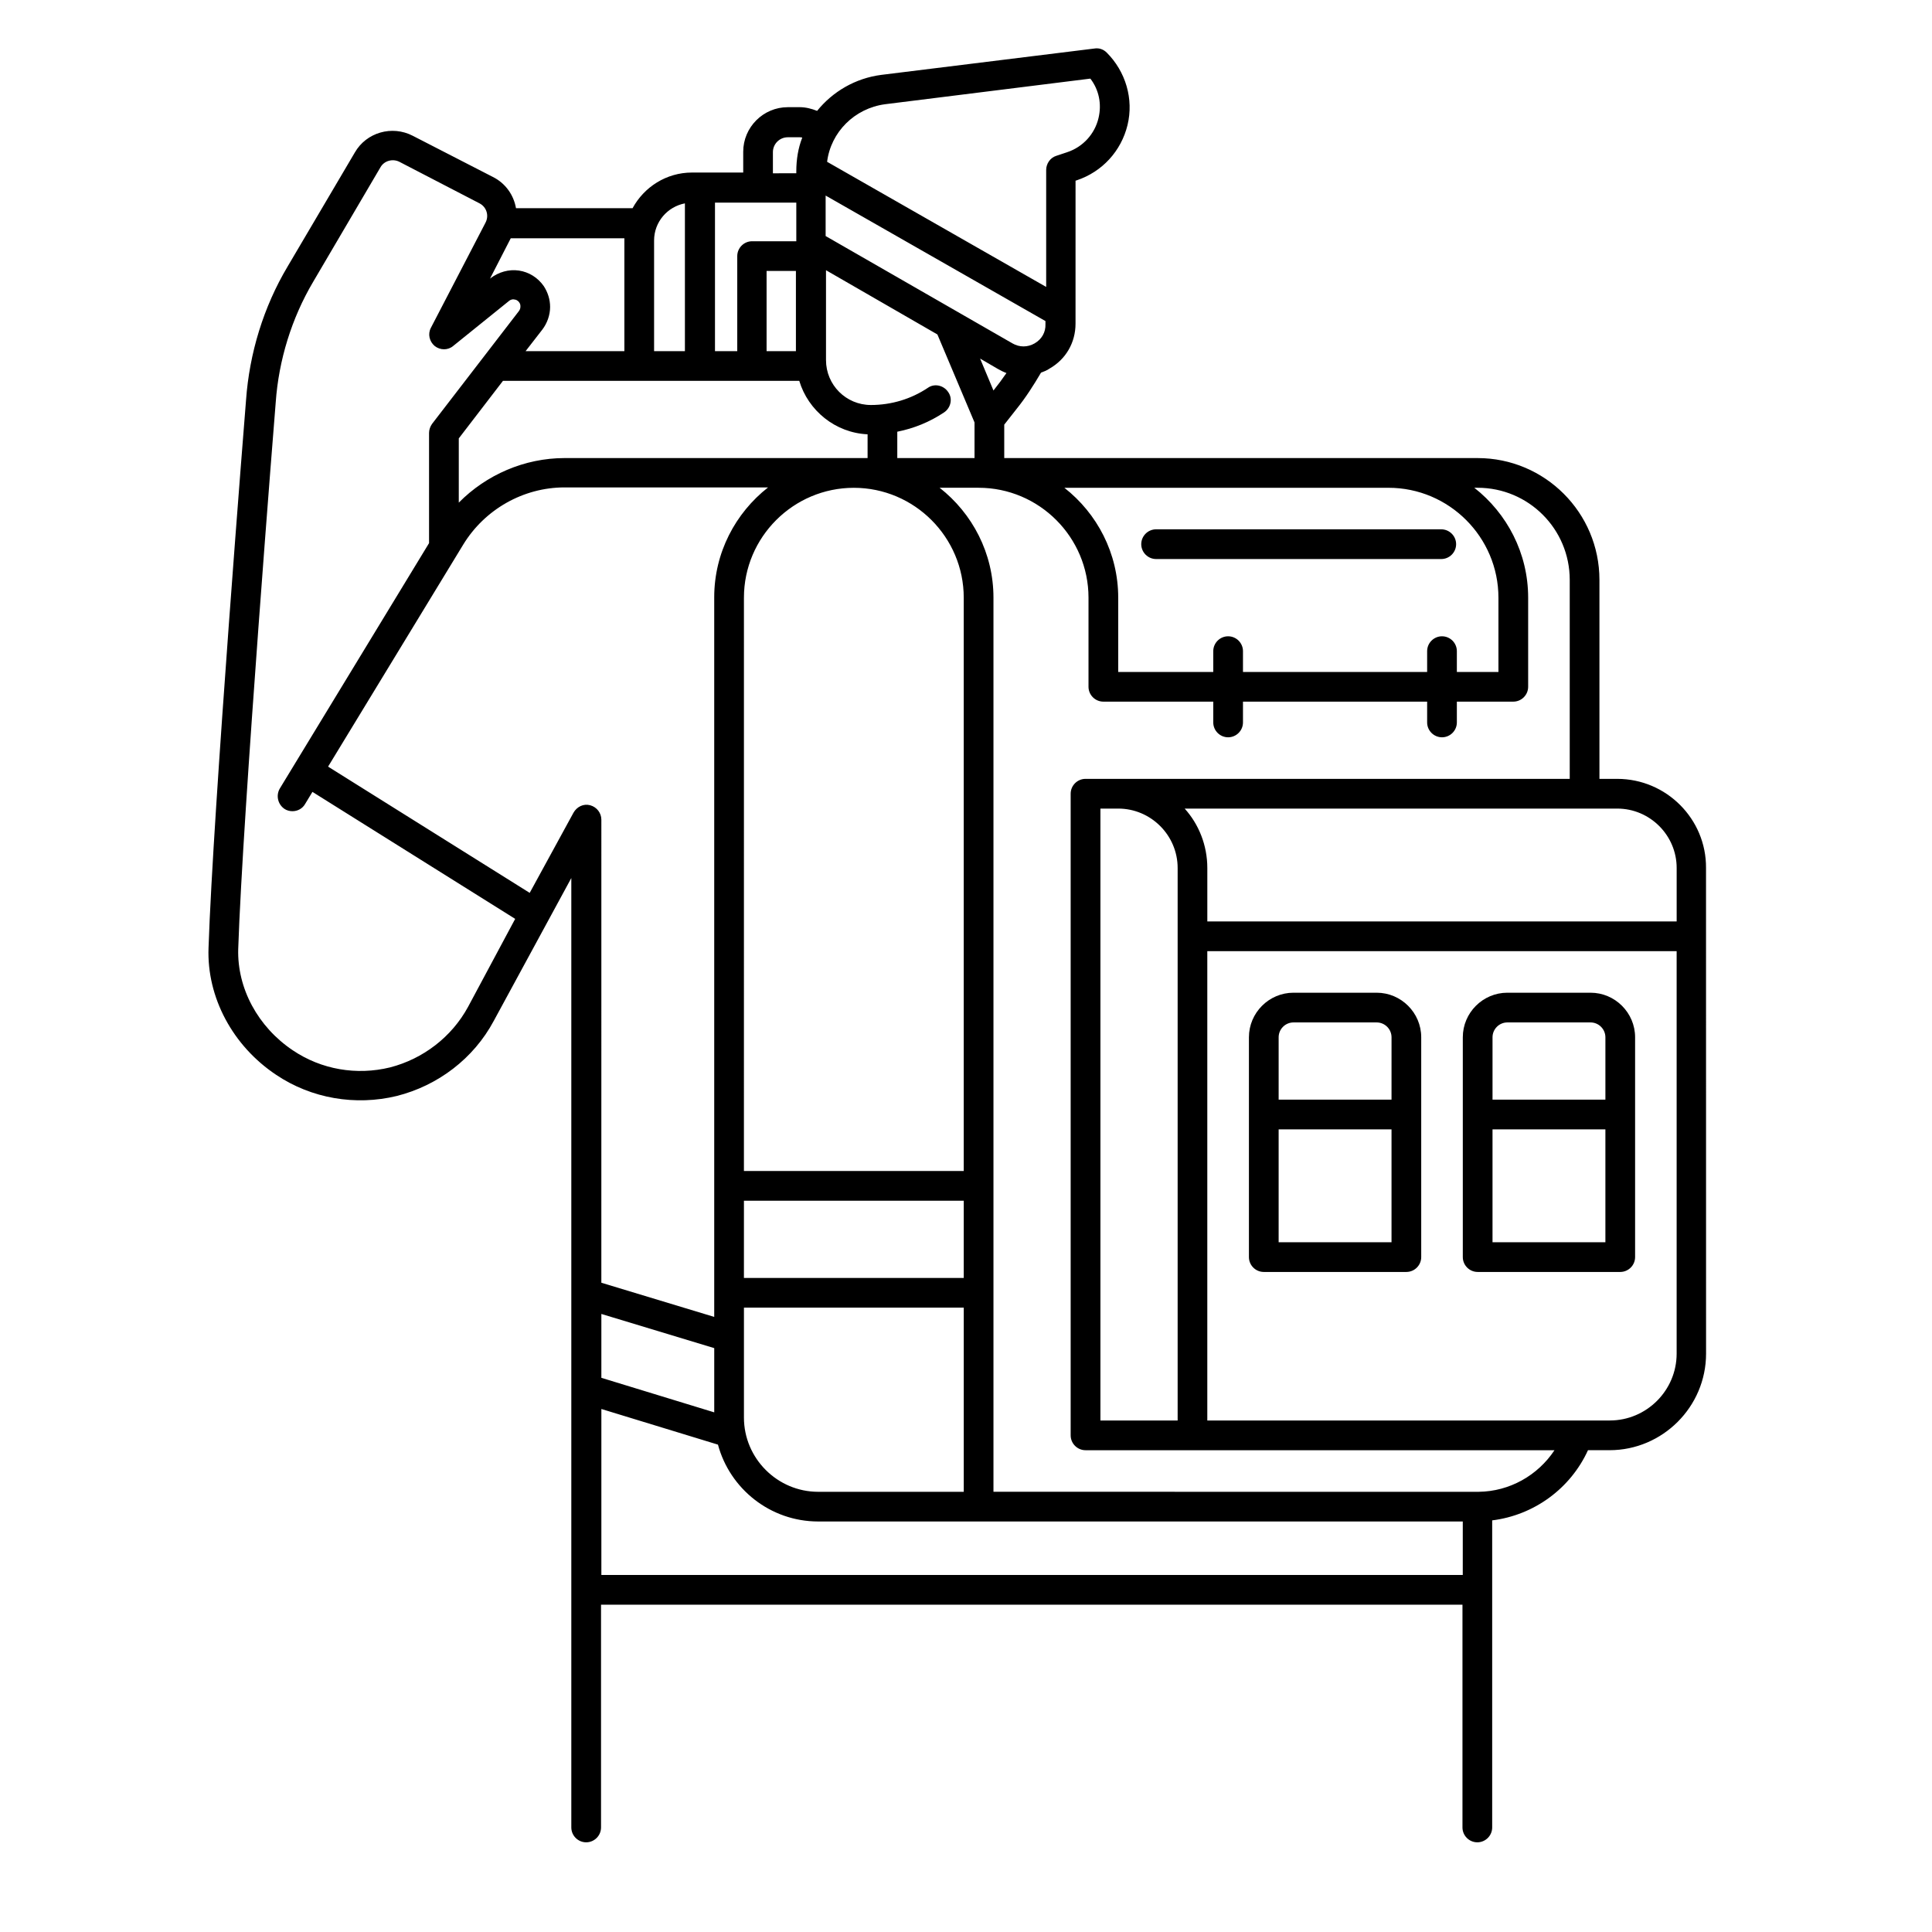 <?xml version="1.0" encoding="UTF-8"?>
<!-- Uploaded to: SVG Repo, www.svgrepo.com, Generator: SVG Repo Mixer Tools -->
<svg fill="#000000" width="800px" height="800px" version="1.1" viewBox="144 144 512 512" xmlns="http://www.w3.org/2000/svg">
 <g>
  <path d="m572.59 350.41h-4.723v-52.742c0-17.809-14.465-32.273-32.273-32.273l-125.46-0.004v-8.855l3.246-4.133c2.461-3.051 4.527-6.297 6.496-9.645 0.789-0.297 1.574-0.59 2.262-1.082 4.328-2.461 6.887-6.887 6.887-11.906l0.004-37.883 0.297-0.098c6.789-2.262 11.809-7.773 13.48-14.66 1.672-6.891-0.492-14.172-5.512-19.191-0.887-0.887-2.066-1.277-3.246-1.082l-56.484 6.984c-6.887 0.887-12.891 4.43-17.023 9.543-1.477-0.59-3.051-0.984-4.625-0.984l-3.148 0.004c-6.496 0-11.809 5.312-11.809 11.809v5.512h-13.578c-6.789 0-12.695 3.836-15.742 9.445h-30.898c-0.59-3.445-2.754-6.594-6.102-8.266l-21.254-10.922c-5.512-2.856-12.301-0.887-15.352 4.43l-17.809 30.207c-6.398 10.727-10.137 23.023-11.023 35.422-0.098 1.082-8.758 109.22-9.938 145.14-0.492 13.086 6.394 25.977 17.91 33.652 9.348 6.297 21.059 8.266 31.98 5.609 10.922-2.754 20.367-9.938 25.684-19.875l20.566-37.883v251.61c0 2.164 1.77 3.938 3.938 3.938 2.164 0 3.938-1.77 3.938-3.938v-59.039h228.29v59.039c0 2.164 1.77 3.938 3.938 3.938 2.164 0 3.938-1.77 3.938-3.938v-81.379c11.121-1.379 20.762-8.461 25.387-18.598h5.707c14.07 0 25.586-11.512 25.586-25.586l-0.012-128.71c0.098-12.988-10.527-23.613-23.516-23.613zm15.742 23.613v14.172h-124.38v-14.168c0-6.004-2.262-11.609-6.004-15.742h114.64c8.66-0.004 15.746 7.082 15.746 15.738zm-152.71 146.42v-162.16h4.723c8.66 0 15.742 7.086 15.742 15.742v146.42zm105.48-218.05v19.68h-11.02v-5.512c0-2.164-1.77-3.938-3.938-3.938-2.164 0-3.938 1.77-3.938 3.938v5.512h-48.805v-5.512c0-2.164-1.77-3.938-3.938-3.938-2.164 0-3.938 1.77-3.938 3.938v5.512h-25.188v-19.68c0-11.809-5.609-22.336-14.27-29.125h85.902c16.039-0.004 29.129 13.086 29.129 29.125zm-180.27 236.95c-10.824 0-19.68-8.855-19.68-19.68v-29.125h58.254v48.805zm-57.465-30.207v-16.926l29.914 9.055v17.023zm37.785-46.938h58.254l-0.004 20.469h-58.254zm58.25-7.871h-58.254l0.004-151.93c0-16.039 13.086-29.125 29.125-29.125s29.125 13.086 29.125 29.125zm-122.11-209.4h78.523c2.363 7.871 9.543 13.777 18.105 14.168v6.297h-80.293c-10.629 0-20.762 4.43-28.043 11.809v-17.023zm56.09-47.23h21.648v10.234h-11.711c-2.164 0-3.938 1.77-3.938 3.938v25.191h-5.902v-39.363zm73.898 49.789-3.543-8.461 4.723 2.754c0.688 0.395 1.477 0.789 2.262 1.082-1.082 1.574-2.262 3.152-3.441 4.625zm10.922-12.496c-1.871 1.082-4.035 1.082-5.902 0l-49.496-28.438v-10.727l58.254 33.258v0.789c0.098 2.164-0.988 4.035-2.856 5.117zm-71.047 2.066v-21.254h7.773v21.254zm34.637 28.34v-6.988c4.43-0.887 8.562-2.559 12.398-5.117 1.77-1.18 2.363-3.641 1.082-5.41-1.18-1.77-3.641-2.363-5.41-1.082-4.43 2.953-9.645 4.527-15.055 4.527-6.594 0-11.906-5.312-11.906-11.906v-23.812l29.52 17.023 9.84 23.32v9.445zm-3.246-93.773 54.414-6.789c2.262 2.953 3.051 6.691 2.164 10.43-0.984 4.231-4.133 7.676-8.266 9.055l-2.953 0.984c-1.574 0.492-2.656 2.066-2.656 3.738v30.996l-58.055-33.16c0.984-7.875 7.281-14.172 15.352-15.254zm-29.715 12.691c0-2.164 1.77-3.938 3.938-3.938h3.148c0.195 0 0.492 0 0.688 0.098-1.082 2.754-1.574 5.805-1.574 8.953v0.492l-6.199 0.004zm-31.488 23.418c0-4.922 3.543-8.953 8.168-9.84v39.164h-8.168zm-37.984-0.59h30.109v0.59 29.324h-26.176l4.43-5.707c1.277-1.672 2.066-3.836 2.066-6.004 0-1.969-0.59-3.836-1.672-5.512-1.574-2.262-3.938-3.738-6.594-4.133-2.656-0.395-5.41 0.395-7.578 2.066l-0.098 0.098zm-11.316 203.69c-4.328 7.969-11.906 13.777-20.664 16.039-8.855 2.164-18.203 0.59-25.781-4.527-9.25-6.199-14.762-16.434-14.465-26.863 1.18-35.816 9.84-143.76 9.938-144.84 0.789-11.219 4.231-22.336 9.938-31.98l17.809-30.309c0.984-1.77 3.246-2.363 5.019-1.477l21.254 11.02c1.871 0.984 2.559 3.246 1.574 5.117l-14.465 27.848c-0.887 1.672-0.395 3.641 0.984 4.82 1.477 1.18 3.543 1.18 4.922 0l14.762-11.906c0.59-0.492 1.18-0.492 1.477-0.395 0.297 0 0.887 0.195 1.277 0.789 0.297 0.395 0.297 0.789 0.297 1.082 0 0.395-0.098 0.789-0.395 1.18l-23.027 29.914c-0.492 0.688-0.789 1.574-0.789 2.363v29.227l-39.559 65.043c-1.082 1.871-0.492 4.231 1.277 5.41 0.59 0.395 1.379 0.59 2.066 0.59 1.379 0 2.656-0.688 3.344-1.871l1.969-3.246 53.727 33.652zm16.336-30.211-53.43-33.457 35.816-58.844c5.707-9.348 15.941-15.152 26.863-15.152h53.922c-8.66 6.789-14.27 17.32-14.27 29.125v190.7l-29.914-9.055 0.004-122.7c0-1.77-1.18-3.344-2.953-3.836-1.77-0.492-3.543 0.395-4.43 1.969zm18.992 180.76v-43.984l30.898 9.445c3.148 11.711 13.875 20.367 26.566 20.367h170.82l-0.004 14.172zm103.91-22.043v-236.95c0-11.809-5.609-22.336-14.27-29.125h10.332c16.039 0 29.125 13.086 29.125 29.125v23.617c0 2.164 1.77 3.938 3.938 3.938h29.125v5.512c0 2.164 1.77 3.938 3.938 3.938 2.164 0 3.938-1.77 3.938-3.938v-5.512h48.805v5.512c0 2.164 1.77 3.938 3.938 3.938 2.164 0 3.938-1.77 3.938-3.938v-5.512h14.957c2.164 0 3.938-1.77 3.938-3.938v-23.617c0-11.809-5.609-22.336-14.27-29.125h0.887c13.48 0 24.402 10.922 24.402 24.402v52.742h-128.32c-2.164 0-3.938 1.77-3.938 3.938v170.04c0 2.164 1.77 3.938 3.938 3.938h124.28c-4.43 6.691-11.906 10.922-20.074 11.02zm163.34-18.891h-106.67v-124.38h124.38v106.66c0 9.742-7.969 17.715-17.711 17.715z"/>
  <path d="m450.38 292.15h75.57c2.164 0 3.938-1.77 3.938-3.938 0-2.164-1.77-3.938-3.938-3.938h-75.57c-2.164 0-3.938 1.77-3.938 3.938 0.004 2.164 1.773 3.938 3.938 3.938z"/>
  <path d="m508.83 407.08h-22.043c-6.496 0-11.809 5.312-11.809 11.809v58.254c0 2.164 1.77 3.938 3.938 3.938h37.785c2.164 0 3.938-1.77 3.938-3.938v-58.254c0-6.492-5.312-11.809-11.809-11.809zm-22.039 7.875h22.043c2.164 0 3.938 1.77 3.938 3.938l-0.004 16.527h-29.914v-16.531c0-2.164 1.77-3.934 3.938-3.934zm-3.938 58.25v-29.914h29.914v29.914z"/>
  <path d="m565.51 407.08h-22.043c-6.496 0-11.809 5.312-11.809 11.809v58.254c0 2.164 1.77 3.938 3.938 3.938h37.785c2.164 0 3.938-1.77 3.938-3.938v-58.254c0-6.492-5.312-11.809-11.809-11.809zm-22.043 7.875h22.043c2.164 0 3.938 1.77 3.938 3.938v16.527h-29.914v-16.531c0-2.164 1.77-3.934 3.934-3.934zm-3.934 58.25v-29.914h29.914v29.914z"/>
 </g>
</svg>